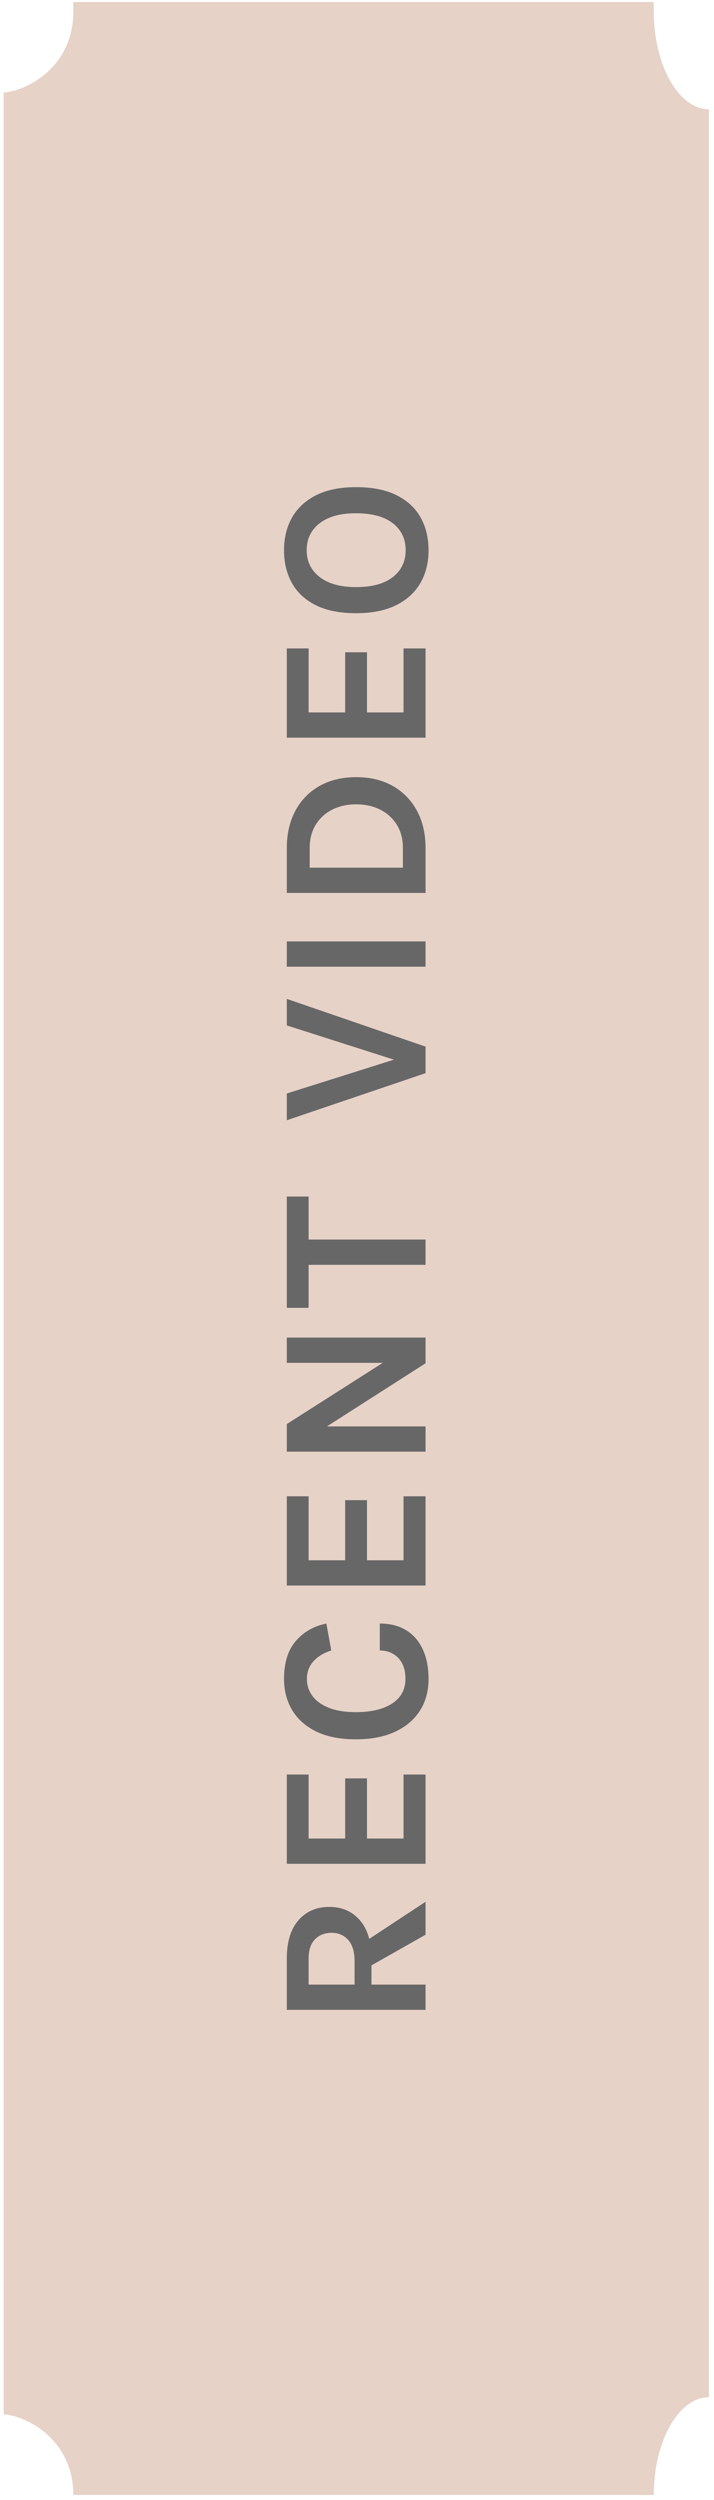 <?xml version="1.0" encoding="UTF-8" standalone="no"?> <svg xmlns="http://www.w3.org/2000/svg" xmlns:xlink="http://www.w3.org/1999/xlink" xmlns:serif="http://www.serif.com/" width="100%" height="100%" viewBox="0 0 167 584" version="1.1" xml:space="preserve" style="fill-rule:evenodd;clip-rule:evenodd;stroke-linejoin:round;stroke-miterlimit:2;"><path d="M165.813,560.027l-0,-534.503c-7.069,0 -12.888,-10.282 -12.9,-22.791l0,-2.254l-135.761,0l-0,2.254c0.001,12.012 -9.522,18.188 -16.298,18.903l0,542.351c6.768,0.715 16.288,6.869 16.298,18.867l135.761,0c0,-0.012 0,-0.024 0,-0.036c0,-12.503 5.814,-22.791 12.879,-22.791c0.007,0 0.014,0 0.021,0Z" style="fill:#e6d2c7;fill-rule:nonzero;"></path><g><path d="M99.533,469.529l-32.45,0l0,-12c0,-3.883 0.909,-6.862 2.725,-8.937c1.817,-2.075 4.225,-3.113 7.225,-3.113c2.95,0 5.33,1.038 7.138,3.113c1.808,2.075 2.712,5.054 2.712,8.937l0,6.1l12.65,0l0,5.9Zm0,-17.55l-15.2,8.6l0,-6.3l15.2,-10l0,7.7Zm-16.6,11.65l0,-5.5c0,-2.166 -0.495,-3.808 -1.487,-4.925c-0.992,-1.116 -2.279,-1.675 -3.863,-1.675c-1.616,0 -2.92,0.509 -3.912,1.525c-0.992,1.017 -1.488,2.509 -1.488,4.475l0,6.1l10.75,0Z" style="fill:#676767;fill-rule:nonzero;"></path><path d="M99.533,435.404l-32.45,0l0,-20.85l5.1,0l0,14.95l8.55,0l0,-14.05l5.1,0l0,14.05l8.55,0l0,-14.95l5.15,0l0,20.85Z" style="fill:#676767;fill-rule:nonzero;"></path><path d="M100.233,392.229c0,2.85 -0.679,5.329 -2.037,7.438c-1.358,2.108 -3.304,3.746 -5.838,4.912c-2.533,1.167 -5.575,1.75 -9.125,1.75c-3.666,0 -6.745,-0.604 -9.237,-1.812c-2.492,-1.209 -4.375,-2.875 -5.65,-5c-1.275,-2.125 -1.913,-4.554 -1.913,-7.288c0,-3.783 0.917,-6.737 2.75,-8.862c1.834,-2.125 4.217,-3.488 7.15,-4.088l1.15,6.3c-1.7,0.517 -3.075,1.342 -4.125,2.475c-1.05,1.134 -1.575,2.525 -1.575,4.175c0,1.45 0.421,2.759 1.263,3.925c0.841,1.167 2.112,2.096 3.812,2.788c1.7,0.691 3.825,1.037 6.375,1.037c2.4,0 4.467,-0.304 6.2,-0.912c1.734,-0.609 3.067,-1.488 4,-2.638c0.934,-1.15 1.4,-2.55 1.4,-4.2c0,-2.116 -0.562,-3.754 -1.687,-4.912c-1.125,-1.159 -2.563,-1.738 -4.313,-1.738l0,-6.3c2.417,0 4.471,0.521 6.163,1.563c1.692,1.041 2.987,2.529 3.887,4.462c0.9,1.934 1.35,4.242 1.35,6.925Z" style="fill:#676767;fill-rule:nonzero;"></path><path d="M99.533,370.404l-32.45,0l0,-20.85l5.1,0l0,14.95l8.55,0l0,-14.05l5.1,0l0,14.05l8.55,0l0,-14.95l5.15,0l0,20.85Z" style="fill:#676767;fill-rule:nonzero;"></path><path d="M67.083,339.129l0,-6.45l23.15,-14.75l0,0.45l-23.15,0l0,-5.9l32.45,0l0,6l-24.55,15.7l0,-0.95l24.55,0l0,5.9l-32.45,0Z" style="fill:#676767;fill-rule:nonzero;"></path><path d="M72.183,305.529l-5.1,0l0,-26l5.1,0l0,11.375l-1.35,-1.325l28.7,0l0,5.9l-28.7,0l1.35,-1.325l0,11.375Z" style="fill:#676767;fill-rule:nonzero;"></path><path d="M93.083,247.854l-26,-8.3l0,-6.2l32.45,11.15l0,6.2l-32.45,11l0,-6.25l26,-8.2l0,0.6Z" style="fill:#676767;fill-rule:nonzero;"></path><path d="M99.533,225.829l-32.45,0l0,-5.9l32.45,0l0,5.9Z" style="fill:#676767;fill-rule:nonzero;"></path><path d="M67.083,208.604l0,-10.5c0,-3.3 0.663,-6.191 1.988,-8.675c1.325,-2.483 3.204,-4.416 5.637,-5.8c2.434,-1.383 5.309,-2.075 8.625,-2.075c3.284,0 6.138,0.692 8.563,2.075c2.425,1.384 4.304,3.317 5.637,5.8c1.334,2.484 2,5.375 2,8.675l0,10.5l-32.45,0Zm5.35,-5.9l21.8,0l0,-4.6c0,-2.1 -0.475,-3.912 -1.425,-5.437c-0.95,-1.525 -2.245,-2.7 -3.887,-3.525c-1.642,-0.825 -3.504,-1.238 -5.588,-1.238c-2.116,0 -3.991,0.413 -5.625,1.238c-1.633,0.825 -2.92,2 -3.862,3.525c-0.942,1.525 -1.413,3.337 -1.413,5.437l0,4.6Z" style="fill:#676767;fill-rule:nonzero;"></path><path d="M99.533,172.329l-32.45,0l0,-20.85l5.1,0l0,14.95l8.55,0l0,-14.05l5.1,0l0,14.05l8.55,0l0,-14.95l5.15,0l0,20.85Z" style="fill:#676767;fill-rule:nonzero;"></path><path d="M100.233,128.554c0,2.884 -0.633,5.429 -1.9,7.638c-1.266,2.208 -3.158,3.937 -5.675,5.187c-2.516,1.25 -5.641,1.875 -9.375,1.875c-3.8,0 -6.945,-0.625 -9.437,-1.875c-2.492,-1.25 -4.35,-2.979 -5.575,-5.187c-1.225,-2.209 -1.838,-4.754 -1.838,-7.638c0,-2.9 0.63,-5.458 1.888,-7.675c1.258,-2.216 3.137,-3.95 5.637,-5.2c2.5,-1.25 5.609,-1.875 9.325,-1.875c3.784,0 6.934,0.625 9.45,1.875c2.517,1.25 4.396,2.984 5.638,5.2c1.242,2.217 1.862,4.775 1.862,7.675Zm-5.35,0c0,-2.65 -1,-4.754 -3,-6.312c-2,-1.559 -4.883,-2.338 -8.65,-2.338c-3.633,0 -6.458,0.779 -8.475,2.338c-2.016,1.558 -3.025,3.662 -3.025,6.312c0,2.6 1.013,4.684 3.038,6.25c2.025,1.567 4.862,2.35 8.512,2.35c3.75,0 6.621,-0.783 8.613,-2.35c1.992,-1.566 2.987,-3.65 2.987,-6.25Z" style="fill:#676767;fill-rule:nonzero;"></path></g></svg> 